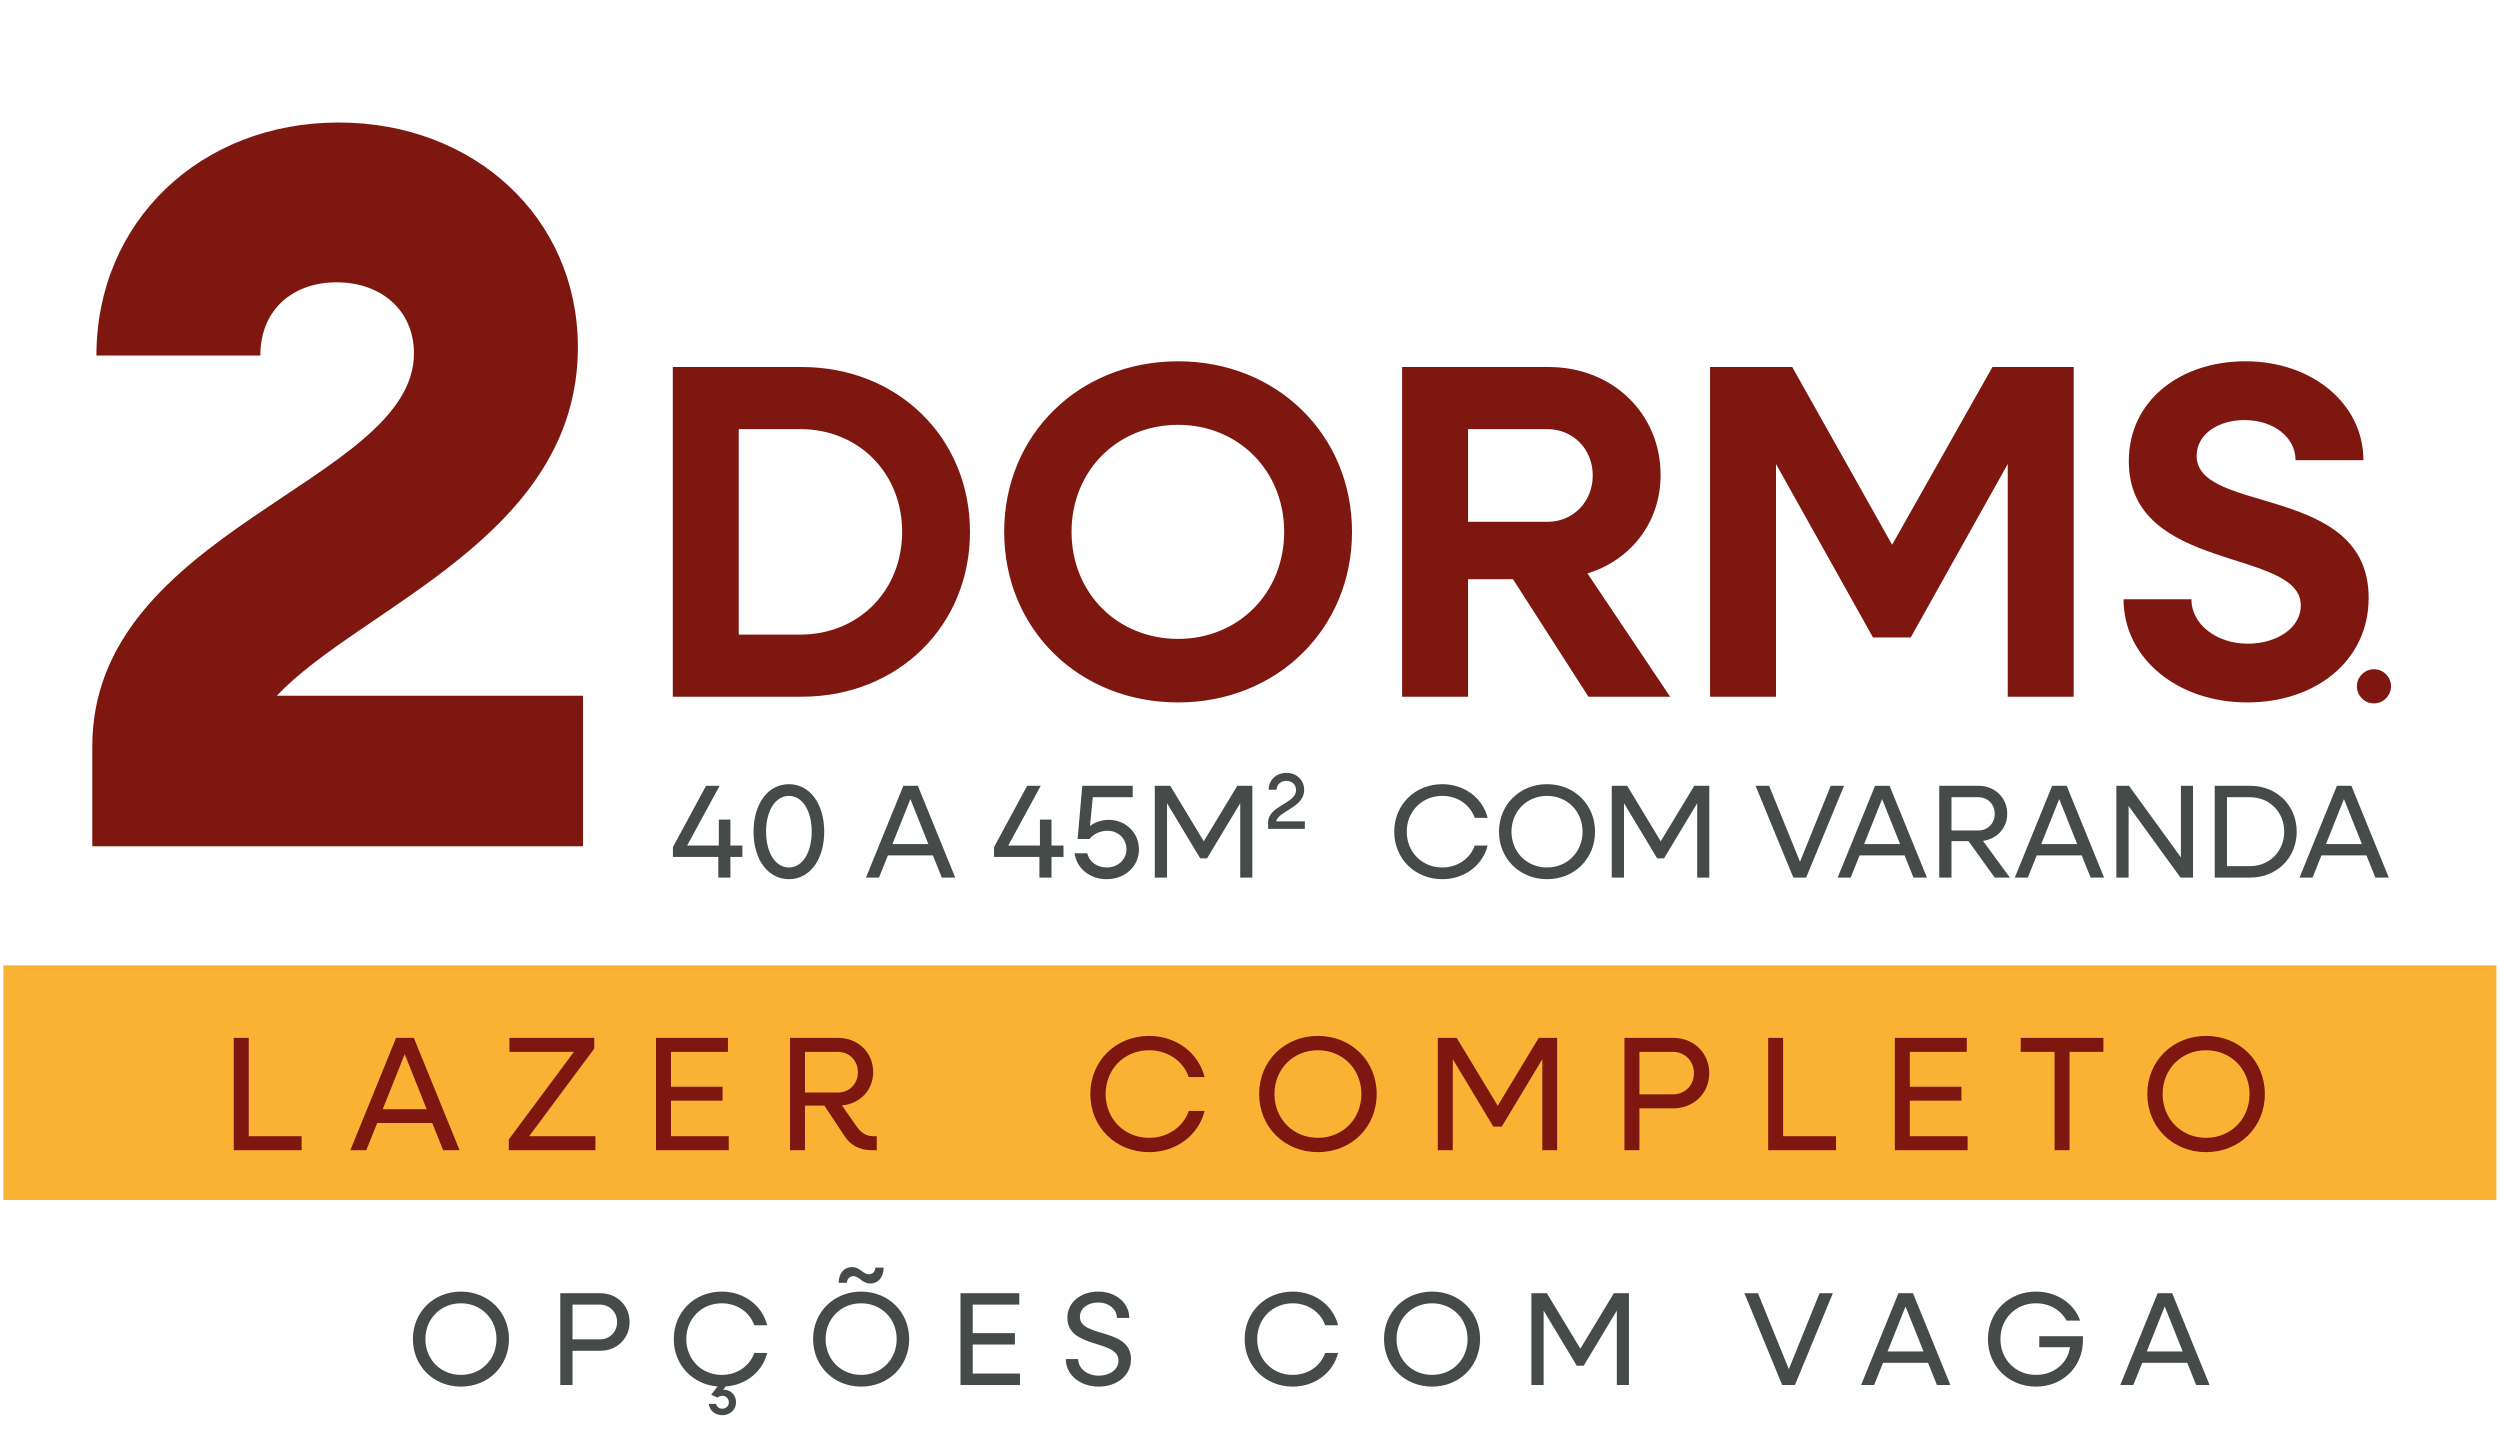 <svg xmlns="http://www.w3.org/2000/svg" width="243" height="139" viewBox="0 0 243 139" fill="none"><g clip-path="url(#clip0_106_23)"><path d="M230.749 68.368C230.294 68.368 229.904 68.205 229.579 67.88C229.253 67.554 229.091 67.164 229.091 66.71C229.091 66.255 229.253 65.865 229.579 65.54C229.904 65.214 230.294 65.051 230.749 65.051C231.203 65.051 231.593 65.214 231.919 65.54C232.244 65.865 232.407 66.255 232.407 66.71C232.407 67.01 232.33 67.287 232.177 67.539C232.029 67.79 231.83 67.993 231.578 68.147C231.332 68.294 231.056 68.368 230.749 68.368Z" fill="#7E1710"></path><path d="M44.803 134.778C42.151 134.778 40.133 132.786 40.133 130.16C40.133 127.535 42.151 125.543 44.803 125.543C47.467 125.543 49.472 127.535 49.472 130.16C49.472 132.786 47.467 134.778 44.803 134.778ZM44.803 133.64C46.769 133.64 48.256 132.139 48.256 130.16C48.256 128.181 46.769 126.681 44.803 126.681C42.837 126.681 41.349 128.181 41.349 130.16C41.349 132.139 42.837 133.64 44.803 133.64ZM54.459 134.623V125.698H58.339C59.969 125.698 61.197 126.901 61.197 128.505C61.197 130.096 59.969 131.298 58.339 131.298H55.648V134.623H54.459ZM58.313 126.81H55.648V130.186H58.313C59.257 130.186 59.982 129.475 59.982 128.505C59.982 127.535 59.257 126.81 58.313 126.81ZM70.212 137.559C69.513 137.559 68.957 137.093 68.892 136.459H69.591C69.668 136.731 69.901 136.925 70.212 136.925C70.561 136.925 70.845 136.653 70.845 136.304C70.845 135.942 70.548 135.67 70.212 135.67C70.017 135.67 69.849 135.761 69.759 135.851L69.125 135.567L69.746 134.765C67.301 134.571 65.49 132.644 65.49 130.16C65.49 127.535 67.508 125.543 70.16 125.543C72.333 125.543 74.092 126.901 74.57 128.815H73.316C72.876 127.547 71.647 126.681 70.16 126.681C68.194 126.681 66.706 128.181 66.706 130.16C66.706 132.139 68.194 133.64 70.16 133.64C71.647 133.64 72.876 132.773 73.316 131.505H74.57C74.118 133.316 72.54 134.623 70.535 134.765L70.289 135.075H70.354C71.026 135.075 71.544 135.606 71.544 136.304C71.544 137.003 70.962 137.559 70.212 137.559ZM84.583 124.754C83.781 124.754 83.522 124.042 82.953 124.042C82.591 124.042 82.32 124.327 82.32 124.689H81.518C81.518 123.822 81.996 123.163 82.824 123.163C83.613 123.163 83.872 123.861 84.454 123.861C84.816 123.861 85.088 123.59 85.088 123.214H85.889C85.889 124.094 85.411 124.754 84.583 124.754ZM83.704 134.778C81.052 134.778 79.034 132.786 79.034 130.16C79.034 127.535 81.052 125.543 83.704 125.543C86.368 125.543 88.373 127.535 88.373 130.16C88.373 132.786 86.368 134.778 83.704 134.778ZM83.704 133.64C85.67 133.64 87.157 132.139 87.157 130.16C87.157 128.181 85.67 126.681 83.704 126.681C81.738 126.681 80.25 128.181 80.25 130.16C80.25 132.139 81.738 133.64 83.704 133.64ZM93.359 134.623V125.698H99.076V126.81H94.549V129.578H98.65V130.691H94.549V133.51H99.141V134.623H93.359ZM106.79 134.778C104.966 134.778 103.595 133.614 103.595 132.1H104.798C104.798 133.019 105.677 133.717 106.802 133.717C107.863 133.717 108.717 133.122 108.717 132.243C108.717 130.173 103.75 131.13 103.75 128.091C103.75 126.539 105.095 125.543 106.751 125.543C108.458 125.543 109.764 126.642 109.764 128.104H108.562C108.562 127.25 107.773 126.603 106.725 126.603C105.768 126.603 104.966 127.147 104.966 128C104.966 130.057 109.933 129.022 109.933 132.113C109.933 133.73 108.536 134.778 106.79 134.778ZM125.652 134.778C123 134.778 120.982 132.786 120.982 130.16C120.982 127.535 123 125.543 125.652 125.543C127.825 125.543 129.584 126.901 130.062 128.815H128.808C128.368 127.547 127.139 126.681 125.652 126.681C123.686 126.681 122.198 128.181 122.198 130.16C122.198 132.139 123.686 133.64 125.652 133.64C127.139 133.64 128.368 132.773 128.808 131.505H130.062C129.584 133.42 127.825 134.778 125.652 134.778ZM139.196 134.778C136.544 134.778 134.526 132.786 134.526 130.16C134.526 127.535 136.544 125.543 139.196 125.543C141.86 125.543 143.865 127.535 143.865 130.16C143.865 132.786 141.86 134.778 139.196 134.778ZM139.196 133.64C141.162 133.64 142.649 132.139 142.649 130.16C142.649 128.181 141.162 126.681 139.196 126.681C137.23 126.681 135.742 128.181 135.742 130.16C135.742 132.139 137.23 133.64 139.196 133.64ZM148.851 134.623V125.698H150.352L153.611 131.092L156.871 125.698H158.332V134.623H157.155V127.392L153.935 132.747H153.262L150.041 127.392V134.623H148.851ZM173.227 134.623L169.554 125.698H170.873L173.874 133.083L176.862 125.698H178.155L174.469 134.623H173.227ZM180.898 134.623L184.532 125.698H185.942L189.577 134.623H188.27L187.404 132.463H183.032L182.165 134.623H180.898ZM183.472 131.363H186.964L185.218 126.991L183.472 131.363ZM197.896 134.778C195.244 134.778 193.227 132.786 193.227 130.16C193.227 127.535 195.244 125.543 197.896 125.543C199.927 125.543 201.595 126.694 202.19 128.362H200.871C200.315 127.341 199.215 126.681 197.896 126.681C195.93 126.681 194.442 128.181 194.442 130.16C194.442 132.139 195.93 133.64 197.896 133.64C199.616 133.64 200.974 132.527 201.207 130.949H198.219V129.876H202.462V130.264C202.462 132.851 200.509 134.778 197.896 134.778ZM206.091 134.623L209.725 125.698H211.135L214.77 134.623H213.463L212.597 132.463H208.225L207.358 134.623H206.091ZM208.665 131.363H212.157L210.411 126.991L208.665 131.363Z" fill="#454B49"></path><path d="M242.652 93.839H0.329V116.641H242.652V93.839Z" fill="#F9B234"></path><path d="M22.722 111.798V100.881H24.178V110.438H29.32V111.798H22.722ZM34.054 111.798L38.5 100.881H40.224L44.671 111.798H43.073L42.013 109.156H36.664L35.604 111.798H34.054ZM37.202 107.811H41.474L39.338 102.463L37.202 107.811ZM49.455 111.798V110.754L55.784 102.242H49.518V100.881H57.762V101.925L51.433 110.438H57.873V111.798H49.455ZM63.763 111.798V100.881H70.756V102.242H65.218V105.628H70.234V106.988H65.218V110.438H70.835V111.798H63.763ZM76.789 111.798V100.881H81.456C83.403 100.881 84.874 102.305 84.874 104.204C84.874 105.96 83.593 107.289 81.836 107.447L83.308 109.552C83.735 110.153 84.257 110.438 84.858 110.438H85.222V111.798H84.7C83.513 111.798 82.596 111.292 81.963 110.232L80.127 107.463H78.244V111.798H76.789ZM81.441 102.242H78.244V106.197H81.441C82.548 106.197 83.387 105.359 83.387 104.219C83.387 103.08 82.548 102.242 81.441 102.242ZM111.691 111.988C108.448 111.988 105.979 109.552 105.979 106.34C105.979 103.128 108.448 100.691 111.691 100.691C114.35 100.691 116.502 102.352 117.087 104.694H115.552C115.014 103.143 113.511 102.083 111.691 102.083C109.286 102.083 107.467 103.919 107.467 106.34C107.467 108.761 109.286 110.596 111.691 110.596C113.511 110.596 115.014 109.536 115.552 107.985H117.087C116.502 110.327 114.35 111.988 111.691 111.988ZM128.101 111.988C124.858 111.988 122.389 109.552 122.389 106.34C122.389 103.128 124.858 100.691 128.101 100.691C131.361 100.691 133.813 103.128 133.813 106.34C133.813 109.552 131.361 111.988 128.101 111.988ZM128.101 110.596C130.506 110.596 132.326 108.761 132.326 106.34C132.326 103.919 130.506 102.083 128.101 102.083C125.696 102.083 123.877 103.919 123.877 106.34C123.877 108.761 125.696 110.596 128.101 110.596ZM139.755 111.798V100.881H141.591L145.578 107.479L149.565 100.881H151.353V111.798H149.913V102.954L145.974 109.504H145.151L141.211 102.954V111.798H139.755ZM157.896 111.798V100.881H162.643C164.636 100.881 166.139 102.352 166.139 104.314C166.139 106.261 164.636 107.732 162.643 107.732H159.352V111.798H157.896ZM162.611 102.242H159.352V106.371H162.611C163.766 106.371 164.652 105.501 164.652 104.314C164.652 103.128 163.766 102.242 162.611 102.242ZM171.864 111.798V100.881H173.32V110.438H178.462V111.798H171.864ZM184.18 111.798V100.881H191.173V102.242H185.635V105.628H190.651V106.988H185.635V110.438H191.252V111.798H184.18ZM199.705 111.798V102.242H196.414V100.881H204.452V102.242H201.16V111.798H199.705ZM214.431 111.988C211.188 111.988 208.719 109.552 208.719 106.34C208.719 103.128 211.188 100.691 214.431 100.691C217.691 100.691 220.143 103.128 220.143 106.34C220.143 109.552 217.691 111.988 214.431 111.988ZM214.431 110.596C216.836 110.596 218.656 108.761 218.656 106.34C218.656 103.919 216.836 102.083 214.431 102.083C212.026 102.083 210.207 103.919 210.207 106.34C210.207 108.761 212.026 110.596 214.431 110.596Z" fill="#7E1710"></path><path d="M8.971 82.256V72.535C8.971 51.491 40.236 46.882 40.236 34.355C40.236 30.146 37.03 27.441 32.721 27.441C28.412 27.441 25.305 30.146 25.305 34.556H9.371C9.371 21.528 19.493 11.908 32.921 11.908C46.049 11.908 56.17 21.127 56.17 33.754C56.17 52.193 35.026 59.007 26.908 67.625H56.671V82.256H8.971Z" fill="#7E1710"></path><path d="M65.396 67.72V35.674H77.935C87.27 35.674 94.283 42.548 94.283 51.697C94.283 60.846 87.27 67.72 77.935 67.72H65.396ZM77.796 41.712H71.805V61.682H77.796C83.462 61.682 87.688 57.41 87.688 51.697C87.688 45.985 83.462 41.712 77.796 41.712ZM114.511 68.277C104.851 68.277 97.606 61.125 97.606 51.697C97.606 42.269 104.851 35.117 114.511 35.117C124.124 35.117 131.416 42.269 131.416 51.697C131.416 61.125 124.124 68.277 114.511 68.277ZM114.511 62.1C120.363 62.1 124.821 57.642 124.821 51.697C124.821 45.752 120.363 41.294 114.511 41.294C108.613 41.294 104.154 45.752 104.154 51.697C104.154 57.642 108.613 62.1 114.511 62.1ZM136.284 67.72V35.674H150.542C156.719 35.674 161.41 40.179 161.41 46.17C161.41 50.768 158.53 54.437 154.304 55.738L162.339 67.72H154.397L147.059 56.295H142.694V67.72H136.284ZM150.403 41.712H142.694V50.722H150.403C152.911 50.722 154.815 48.771 154.815 46.217C154.815 43.663 152.911 41.712 150.403 41.712ZM166.218 67.72V35.674H174.206L183.913 52.951L193.666 35.674H201.561V67.72H195.152V45.102L185.724 61.961H182.055L172.627 45.102V67.72H166.218ZM218.437 68.277C211.563 68.277 206.408 63.912 206.408 58.246H213.003C213.003 60.661 215.418 62.565 218.483 62.565C221.316 62.565 223.639 61.032 223.639 58.849C223.639 53.23 206.919 55.738 206.919 44.824C206.919 38.925 211.935 35.117 218.251 35.117C224.753 35.117 229.723 39.251 229.723 44.731H223.128C223.128 42.502 220.991 40.83 218.158 40.83C215.65 40.83 213.514 42.176 213.514 44.313C213.514 50.025 230.233 47.006 230.233 58.106C230.233 64.283 225.032 68.277 218.437 68.277Z" fill="#7E1710"></path><path d="M65.407 83.297V82.34L68.628 76.377H69.948L66.791 82.185H69.87V79.663H70.995V82.185H72.159V83.297H70.995V85.302H69.818V83.297H65.407ZM76.686 85.457C74.656 85.457 73.246 83.569 73.246 80.84C73.246 78.111 74.656 76.222 76.686 76.222C78.704 76.222 80.114 78.111 80.114 80.84C80.114 83.569 78.704 85.457 76.686 85.457ZM76.686 84.319C77.98 84.319 78.898 82.896 78.898 80.84C78.898 78.783 77.98 77.36 76.686 77.36C75.38 77.36 74.462 78.783 74.462 80.84C74.462 82.896 75.38 84.319 76.686 84.319ZM84.171 85.302L87.806 76.377H89.215L92.85 85.302H91.544L90.677 83.142H86.305L85.439 85.302H84.171ZM86.745 82.043H90.237L88.491 77.671L86.745 82.043ZM96.62 83.297V82.34L99.84 76.377H101.16L98.004 82.185H101.082V79.663H102.207V82.185H103.371V83.297H102.207V85.302H101.03V83.297H96.62ZM107.564 85.457C105.921 85.457 104.641 84.397 104.447 82.935H105.676C105.87 83.75 106.62 84.319 107.564 84.319C108.663 84.319 109.491 83.556 109.491 82.534C109.491 81.525 108.689 80.749 107.642 80.749C106.943 80.749 106.232 81.098 105.895 81.551H104.744L105.197 76.377H110.099V77.49H106.219L105.947 80.296C106.361 79.947 107.06 79.689 107.758 79.689C109.401 79.689 110.707 80.93 110.707 82.56C110.707 84.216 109.349 85.457 107.564 85.457ZM112.246 85.302V76.377H113.747L117.006 81.771L120.266 76.377H121.727V85.302H120.55V78.072L117.33 83.427H116.657L113.436 78.072V85.302H112.246ZM123.26 80.568V79.96C123.26 78.292 125.976 78.124 125.976 76.804C125.976 76.248 125.575 75.899 125.032 75.899C124.502 75.899 124.088 76.248 124.088 76.765H123.312C123.312 75.821 124.049 75.123 125.045 75.123C126.015 75.123 126.765 75.808 126.765 76.765C126.765 78.511 124.321 78.783 124.036 79.831H126.83V80.568H123.26Z" fill="#454B49"></path><path d="M140.189 85.457C137.538 85.457 135.52 83.465 135.52 80.84C135.52 78.214 137.538 76.222 140.189 76.222C142.362 76.222 144.121 77.58 144.6 79.495H143.345C142.905 78.227 141.677 77.36 140.189 77.36C138.223 77.36 136.736 78.861 136.736 80.84C136.736 82.819 138.223 84.319 140.189 84.319C141.677 84.319 142.905 83.453 143.345 82.185H144.6C144.121 84.099 142.362 85.457 140.189 85.457ZM150.37 85.457C147.718 85.457 145.701 83.465 145.701 80.84C145.701 78.214 147.718 76.222 150.37 76.222C153.035 76.222 155.039 78.214 155.039 80.84C155.039 83.465 153.035 85.457 150.37 85.457ZM150.37 84.319C152.336 84.319 153.824 82.819 153.824 80.84C153.824 78.861 152.336 77.36 150.37 77.36C148.404 77.36 146.917 78.861 146.917 80.84C146.917 82.819 148.404 84.319 150.37 84.319ZM156.663 85.302V76.377H158.163L161.423 81.771L164.682 76.377H166.144V85.302H164.967V78.072L161.746 83.427H161.074L157.853 78.072V85.302H156.663ZM174.313 85.302L170.639 76.377H171.959L174.96 83.763L177.947 76.377H179.241L175.555 85.302H174.313ZM178.62 85.302L182.255 76.377H183.665L187.299 85.302H185.993L185.126 83.142H180.754L179.888 85.302H178.62ZM181.194 82.043H184.687L182.94 77.671L181.194 82.043ZM188.494 85.302V76.377H192.31C193.901 76.377 195.103 77.541 195.103 79.094C195.103 80.49 194.108 81.551 192.749 81.732L195.362 85.302H193.888L191.34 81.758H189.684V85.302H188.494ZM192.297 77.49H189.684V80.723H192.297C193.202 80.723 193.888 80.038 193.888 79.106C193.888 78.175 193.202 77.49 192.297 77.49ZM195.837 85.302L199.471 76.377H200.881L204.516 85.302H203.209L202.343 83.142H197.971L197.104 85.302H195.837ZM198.411 82.043H201.903L200.157 77.671L198.411 82.043ZM205.71 85.302V76.377H206.939L211.984 83.336V76.377H213.161V85.302H211.945L206.9 78.343V85.302H205.71ZM215.272 85.302V76.377H218.713C221.3 76.377 223.24 78.292 223.24 80.84C223.24 83.388 221.3 85.302 218.713 85.302H215.272ZM218.7 77.49H216.462V84.19H218.7C220.588 84.19 222.024 82.754 222.024 80.84C222.024 78.925 220.588 77.49 218.7 77.49ZM223.512 85.302L227.147 76.377H228.556L232.191 85.302H230.885L230.018 83.142H225.646L224.78 85.302H223.512ZM226.086 82.043H229.578L227.832 77.671L226.086 82.043Z" fill="#454B49"></path></g><defs><clipPath id="clip0_106_23"><rect width="242.323" height="137.947" fill="white" transform="translate(0.329 0.796)"></rect></clipPath></defs></svg>